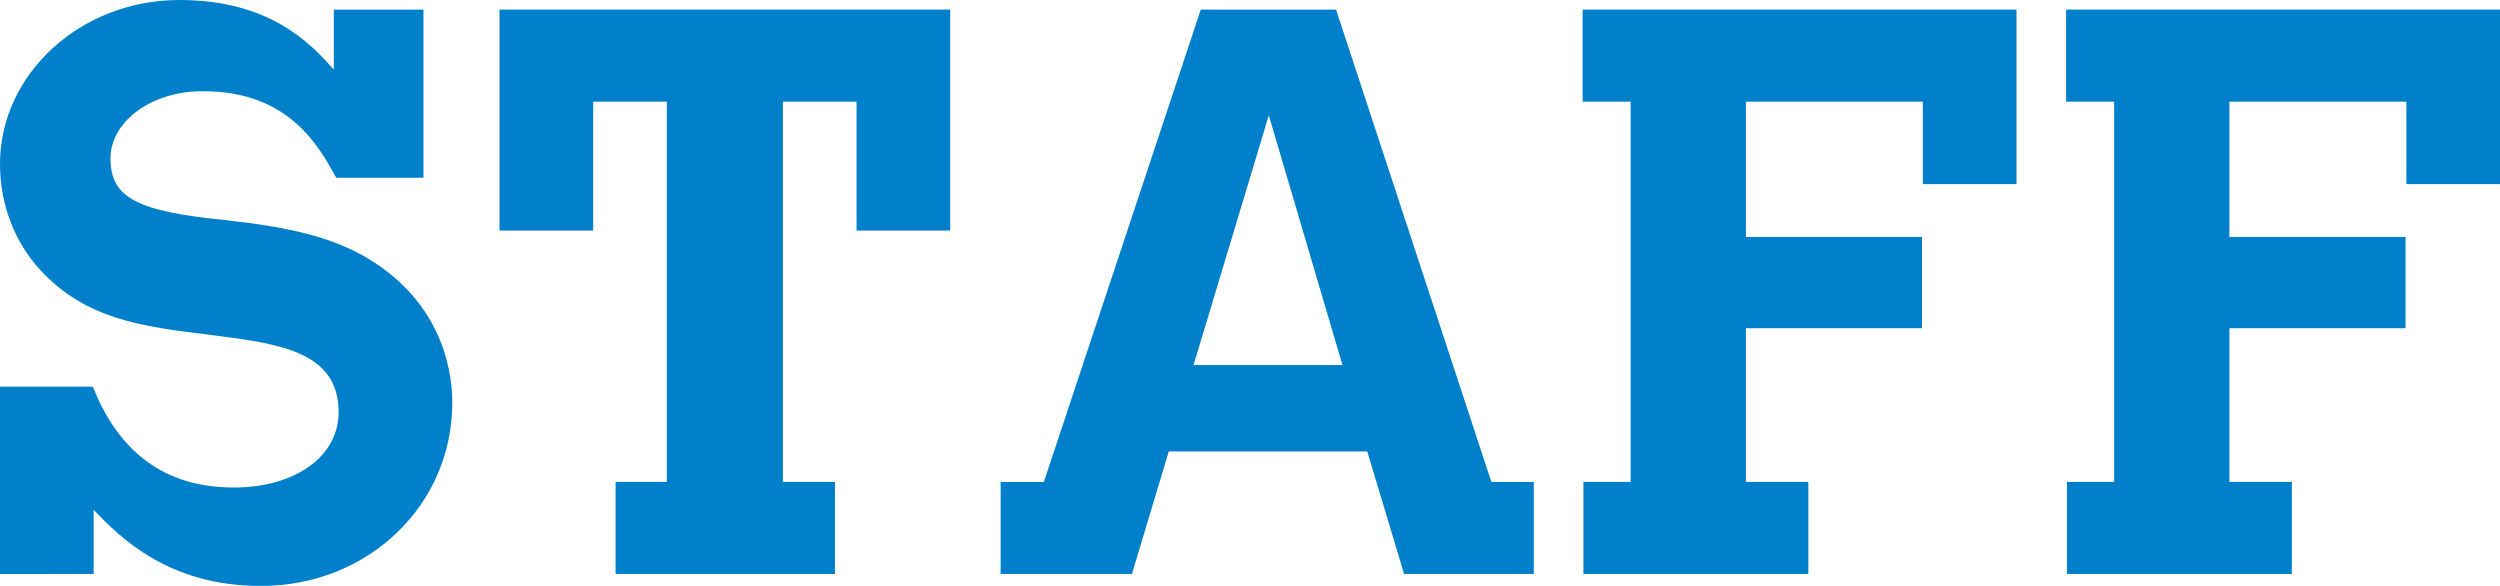 <?xml version="1.0" encoding="UTF-8"?><svg id="_レイヤー_2" xmlns="http://www.w3.org/2000/svg" viewBox="0 0 124.92 29.27"><defs><style>.cls-1{fill:#0080cb;stroke-width:0px;}</style></defs><g id="_レイヤー_1-2"><path class="cls-1" d="M4.64,19.32c1.28,3.24,3.56,5.04,7.04,5.04,3.08,0,5.24-1.56,5.24-3.76,0-3.08-3.04-3.44-6.52-3.88-3.28-.4-6.12-.76-8.4-3.24-1.28-1.4-2-3.28-2-5.28C0,3.68,4.04,0,8.96,0c4.48,0,6.52,2.12,7.72,3.48V.48h4.48v8.4h-4.36c-.88-1.6-2.4-4.36-6.72-4.32-2.52,0-4.56,1.52-4.56,3.36,0,1.96,1.32,2.64,5.76,3.08,3.24.36,5.16.84,6.84,1.76,3.76,2.12,4.48,5.44,4.48,7.36,0,5.12-4.2,9.16-9.56,9.16-4.68,0-7.08-2.48-8.36-3.8v3.2H0v-9.36h4.64Z"/><path class="cls-1" d="M24.96.48h22.52v11.04h-4.68v-6.44h-3.68v19h2.6v4.6h-10.96v-4.6h2.56V5.08h-3.68v6.44h-4.68V.48Z"/><path class="cls-1" d="M60,.48h6.76l7.76,23.6h2.12v4.6h-6.48l-1.84-6.12h-9.92l-1.84,6.12h-6.56v-4.6h2.16L60,.48ZM63.4,5.76l-3.76,12.48h7.44l-3.68-12.48Z"/><path class="cls-1" d="M79.08.48h21.68v8.72h-4.68v-4.12h-8.84v6.76h8.8v4.56h-8.8v7.68h3.12v4.6h-11.24v-4.6h2.36V5.08h-2.4V.48Z"/><path class="cls-1" d="M103.24.48h21.68v8.72h-4.68v-4.12h-8.84v6.76h8.8v4.56h-8.8v7.68h3.12v4.6h-11.24v-4.6h2.36V5.08h-2.4V.48Z"/></g></svg>